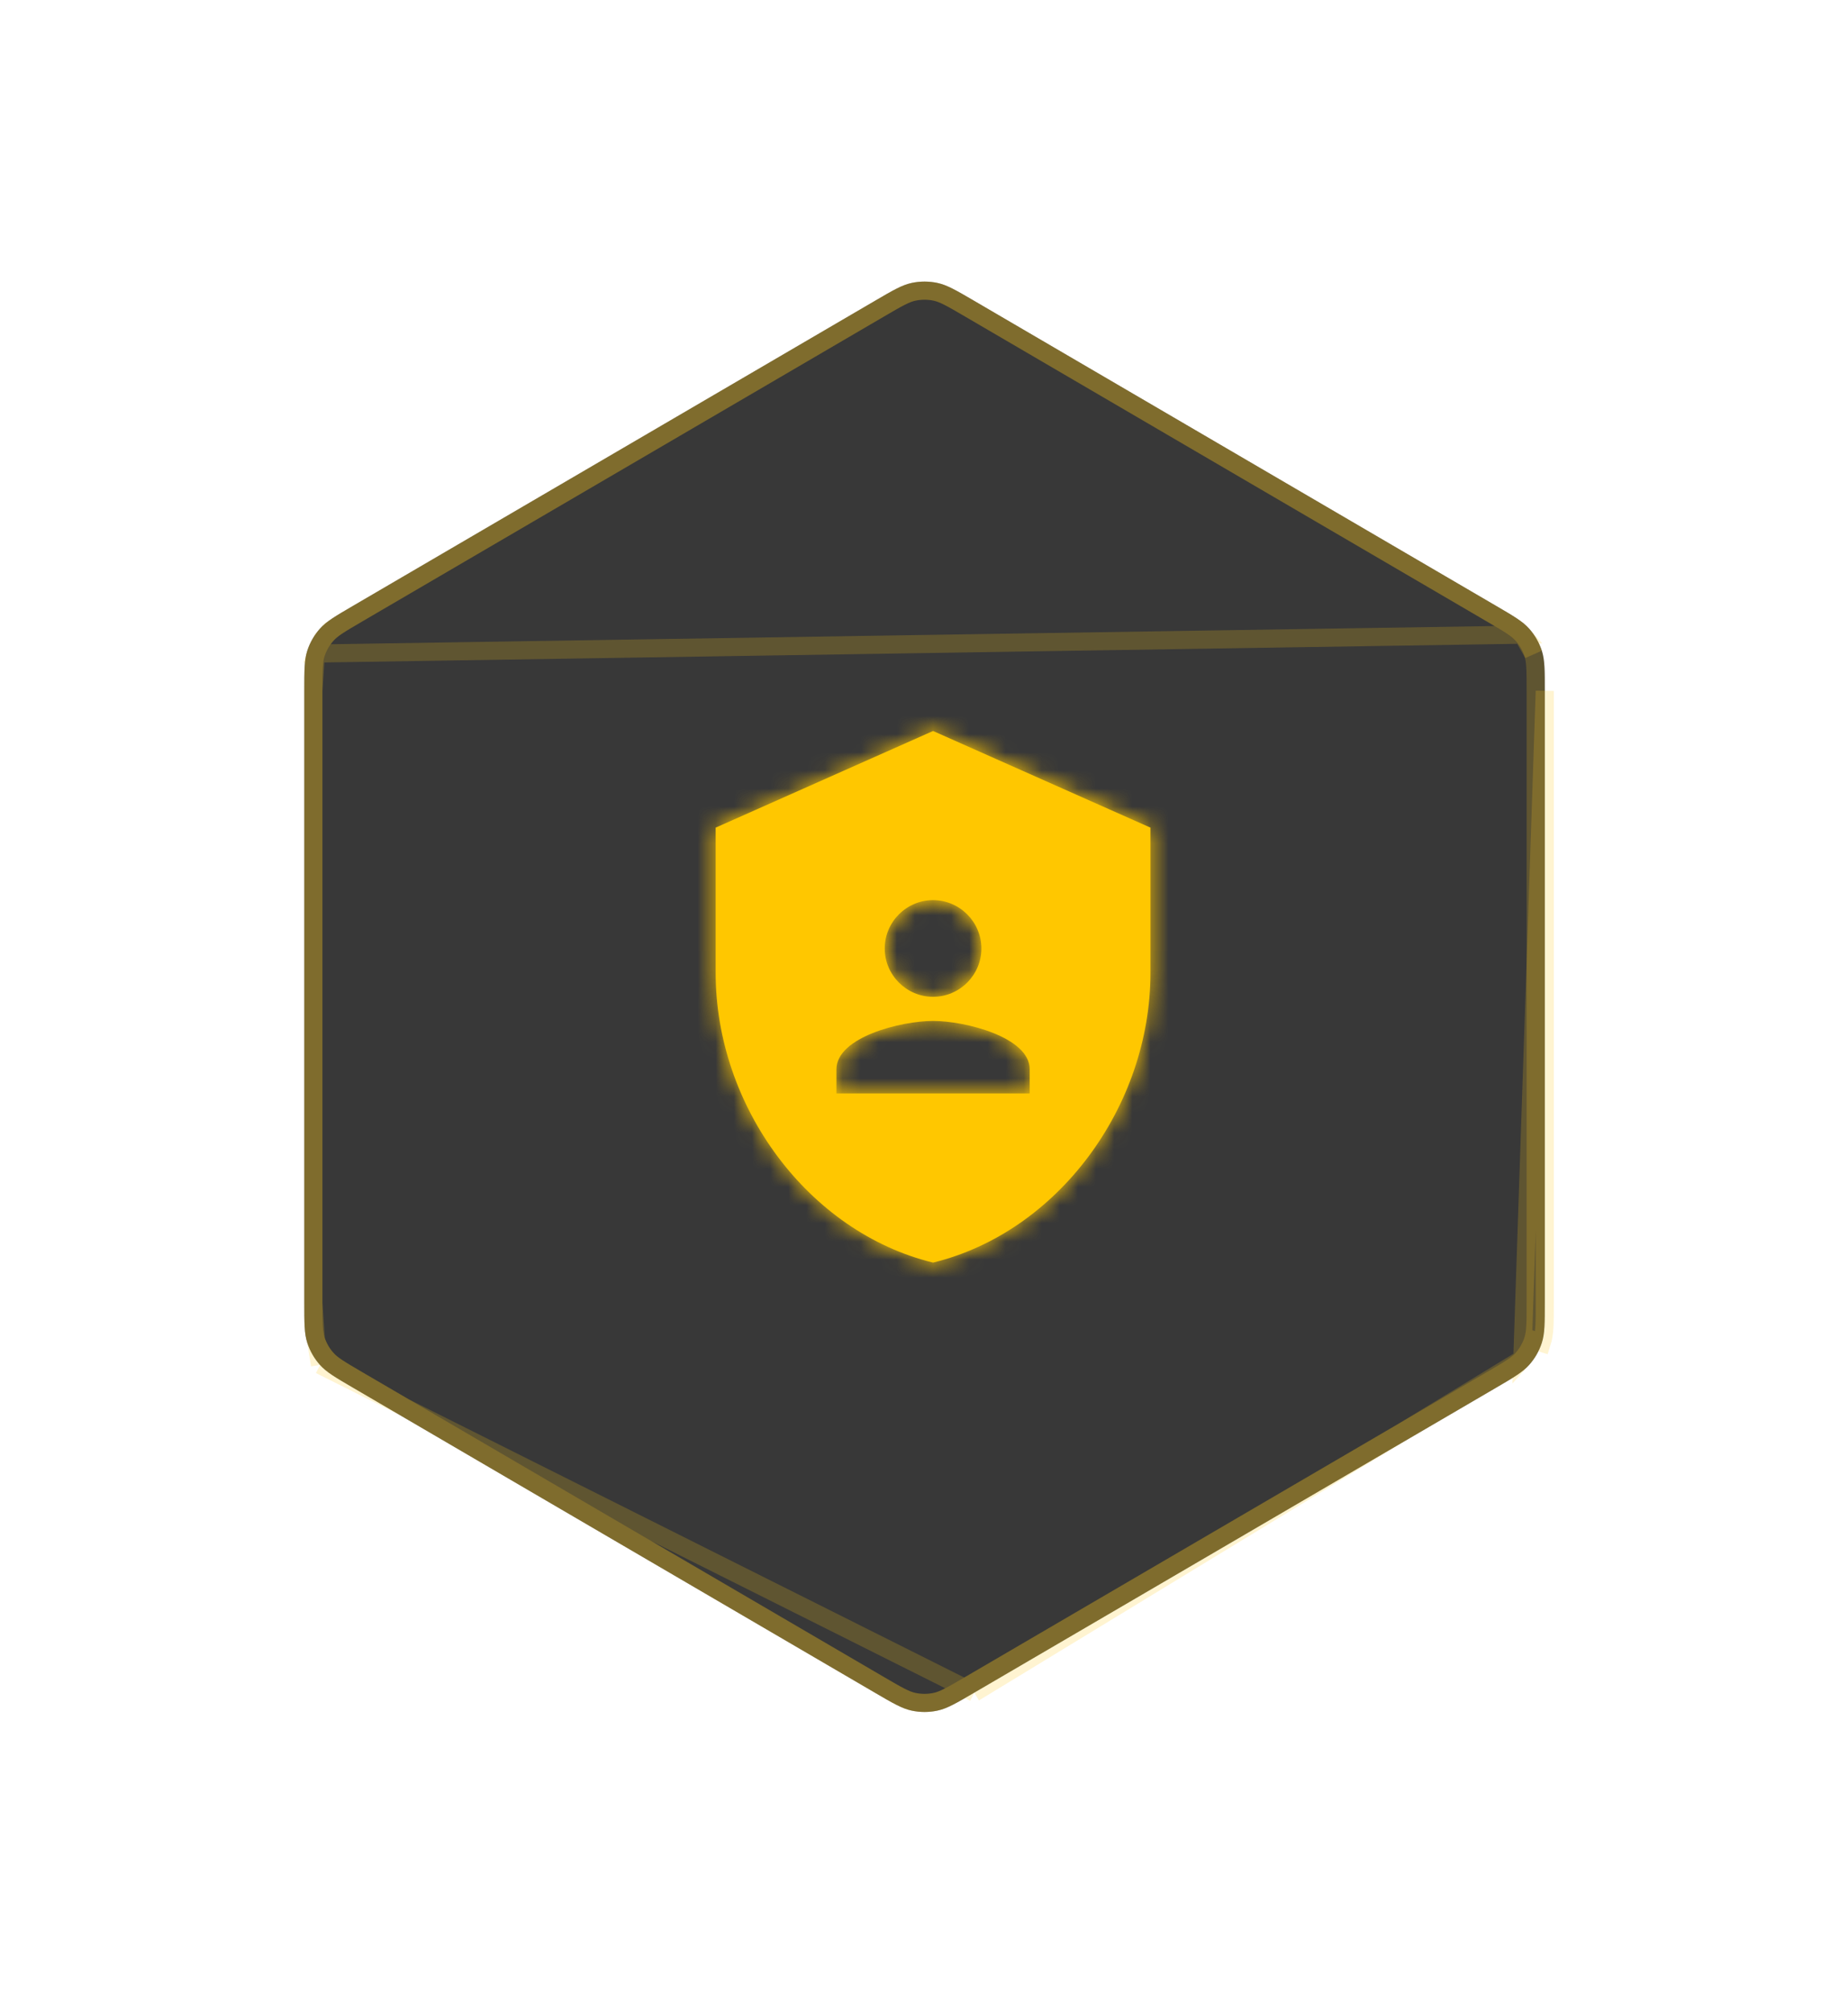 <svg fill="none" height="111" viewBox="0 0 102 111" width="102" xmlns="http://www.w3.org/2000/svg" xmlns:xlink="http://www.w3.org/1999/xlink"><mask id="a" height="30" maskUnits="userSpaceOnUse" width="25" x="39" y="40"><path clip-rule="evenodd" d="m51.5 40.334-12 5.333v8c0 7.4 5.12 14.32 12 16 6.88-1.68 12-8.6 12-16v-8zm0 9.333c1.467 0 2.667 1.2 2.667 2.667s-1.2 2.667-2.667 2.667-2.667-1.2-2.667-2.667 1.2-2.667 2.667-2.667zm-5.333 9.333v1.333h10.667v-1.333c0-1.773-3.56-2.667-5.333-2.667s-5.333.893-5.333 2.667z" fill="#fff" fill-rule="evenodd"/></mask><g opacity=".9"><path d="m48.285 16.603c.999-.584 1.499-.876 2.031-.99.47-.101.957-.101 1.428 0 .532.114 1.032.406 2.031.99l28.793 16.822c.983.574 1.474.861 1.831 1.26.316.353.555.769.701 1.22.165.51.165 1.079.165 2.217v33.755c0 1.138 0 1.707-.165 2.217-.146.451-.384.867-.701 1.22-.357.4-.848.687-1.831 1.261l-28.793 16.821c-.999.584-1.499.876-2.031.99-.47.101-.957.101-1.428 0-.532-.114-1.031-.406-2.031-.99l-28.793-16.821c-.983-.574-1.474-.861-1.831-1.261-.316-.353-.555-.769-.701-1.22-.165-.51-.165-1.079-.165-2.217v-33.755c0-1.138 0-1.707.165-2.217.146-.451.385-.867.701-1.22.357-.4.848-.686 1.831-1.26z" fill="#222"/><g stroke="#ffc700" stroke-opacity=".2"><path d="m84.025 35.019h-0c-.292-.327-.699-.571-1.71-1.162l.252-.432-.252.432-28.793-16.822.252-.432-.252.432c-1.029-.601-1.448-.839-1.883-.933-.401-.086-.816-.086-1.218 0-.435.093-.855.332-1.883.933l-28.793 16.822-.252-.432.252.432c-1.011.591-1.418.835-1.71 1.162l-.372-.333.372.333c-.27.301-.473.656-.598 1.041zm0 0c.27.301.473.656.597 1.041zm-0 39.963h0c.27-.301.473-.656.597-1.041 0 0 0-0.0 0-0l.476.154c.165-.51.165-1.079.165-2.217v-33.755zm0 0c-.292.327-.699.571-1.71 1.162l-28.793 16.822.252.432m30.251-18.415-30.251 18.415m0 0-.252-.432c-1.029.601-1.448.839-1.883.933-.401.086-.816.086-1.218 0-.435-.093-.855-.332-1.883-.933l-28.793-16.822c-1.011-.591-1.418-.835-1.71-1.162l-.372.333m36.112 18.083-36.112-18.083m0 0 .372-.333c-.27-.301-.473-.656-.598-1.041m.226 1.373-.226-1.373m0 0c-.135-.417-.141-.891-.141-2.063m.141 2.063-.141-2.063m0 0v-33.755m0 33.755v-33.755m0 0c0-1.171.006-1.646.141-2.063z"/><path d="m48.537 17.035c1.029-.601 1.448-.839 1.883-.933.401-.086.816-.086 1.218 0 .435.093.855.332 1.883.933l28.793 16.822c1.012.591 1.418.835 1.71 1.162.27.301.473.656.597 1.041.135.417.141.891.141 2.063v33.755c0 1.171-.006 1.646-.141 2.063-.124.385-.328.74-.597 1.041-.292.327-.699.571-1.71 1.162l-28.793 16.822c-1.029.601-1.448.839-1.883.933-.401.086-.816.086-1.218 0-.435-.093-.855-.332-1.883-.933l-28.793-16.822c-1.012-.591-1.418-.835-1.71-1.162-.27-.301-.473-.656-.597-1.041-.135-.417-.141-.891-.141-2.063v-33.755c0-1.171.006-1.646.141-2.063.124-.385.328-.74.597-1.041.292-.327.699-.571 1.71-1.162z"/></g></g><path clip-rule="evenodd" d="m51.5 40.334-12 5.333v8c0 7.4 5.12 14.32 12 16 6.88-1.68 12-8.6 12-16v-8zm0 9.333c1.467 0 2.667 1.2 2.667 2.667s-1.2 2.667-2.667 2.667-2.667-1.2-2.667-2.667 1.2-2.667 2.667-2.667zm-5.333 9.333v1.333h10.667v-1.333c0-1.773-3.56-2.667-5.333-2.667s-5.333.893-5.333 2.667z" fill="#ffc700" fill-rule="evenodd"/><g mask="url(#a)"><path d="m35.5 39h32v32h-32z" fill="#ffc700"/></g></svg>